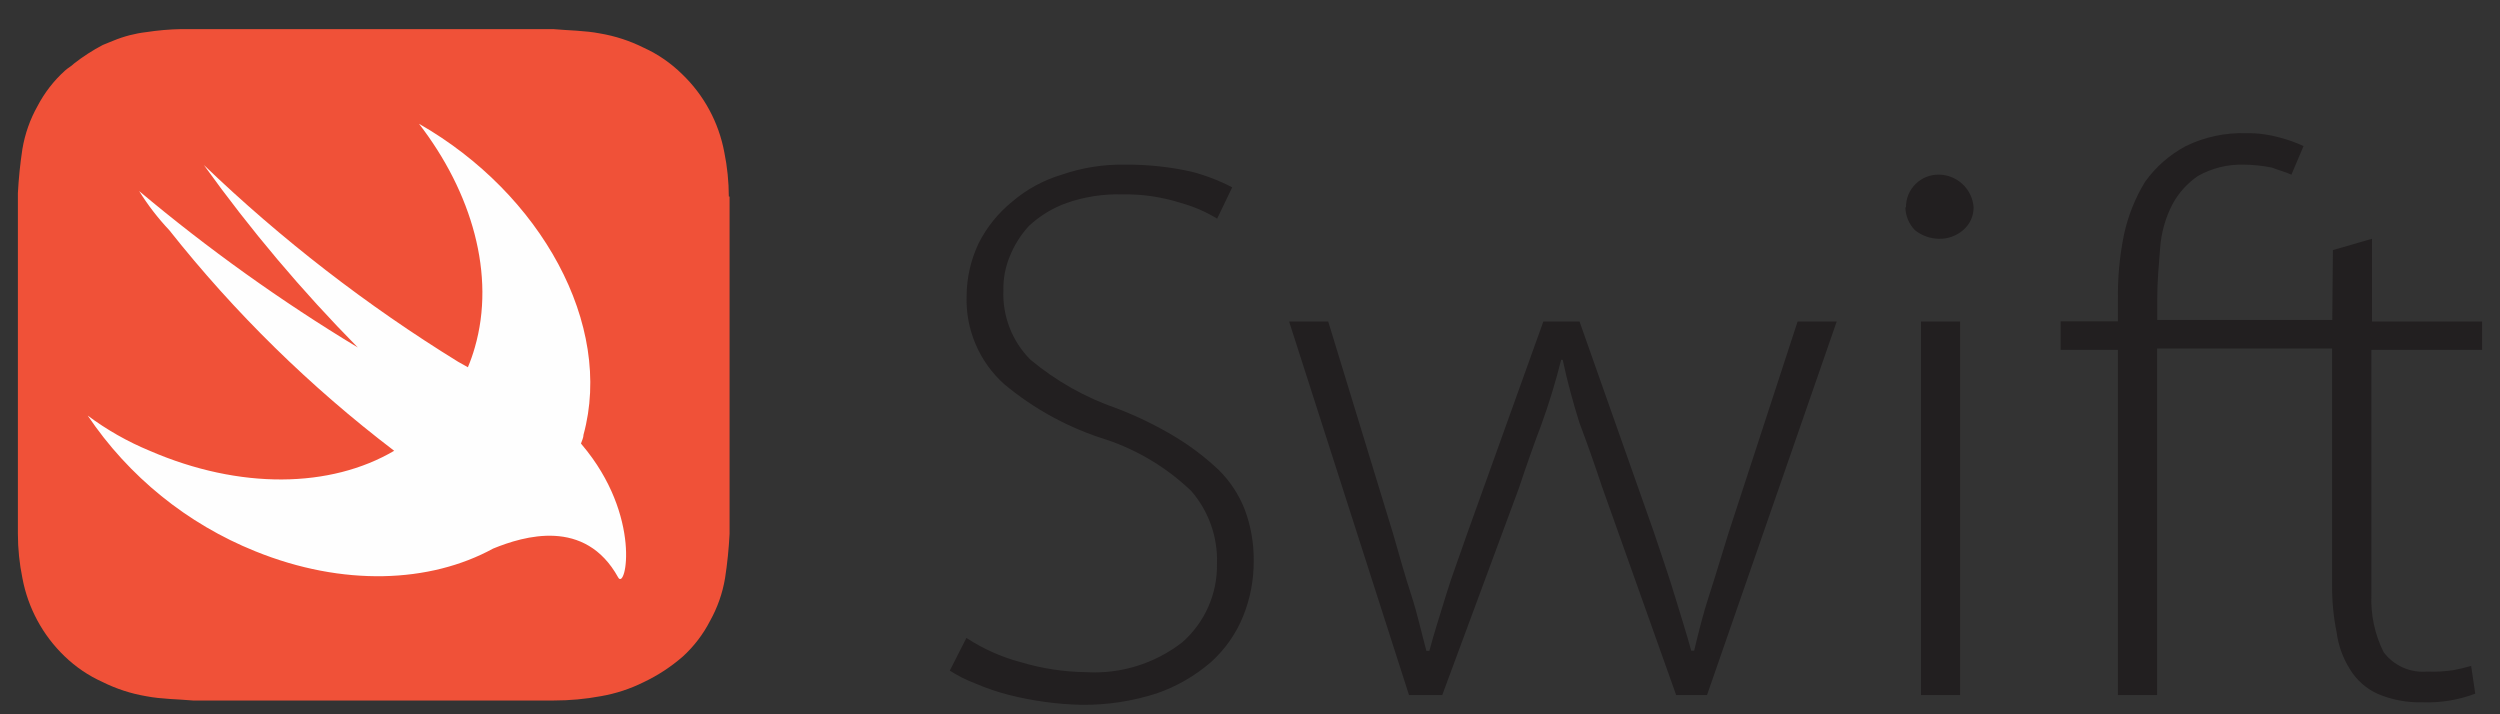 <svg width="70" height="20" viewBox="0 0 70 20" fill="none" xmlns="http://www.w3.org/2000/svg">
<rect x="0" y="0" width="70" height="20" fill="#333333" stroke="none"/>
<path d="M20.407 5.503C20.406 5.087 20.364 4.673 20.281 4.265C20.125 3.429 19.712 2.663 19.098 2.075C18.786 1.768 18.423 1.517 18.024 1.336C17.638 1.143 17.224 1.008 16.798 0.936C16.376 0.854 15.911 0.854 15.489 0.815H5.074C4.749 0.821 4.425 0.849 4.105 0.898C3.785 0.935 3.471 1.016 3.174 1.139C3.091 1.177 2.96 1.221 2.878 1.259C2.595 1.408 2.325 1.582 2.073 1.779C1.991 1.861 1.903 1.9 1.821 1.976C1.506 2.26 1.245 2.597 1.049 2.973C0.84 3.345 0.698 3.751 0.627 4.172C0.565 4.581 0.523 4.992 0.501 5.404V14.949C0.501 15.365 0.544 15.779 0.627 16.186C0.783 17.022 1.196 17.788 1.81 18.377C2.119 18.675 2.476 18.918 2.867 19.094C3.254 19.287 3.667 19.422 4.094 19.494C4.515 19.576 4.981 19.576 5.402 19.614H15.511C15.95 19.614 16.388 19.574 16.82 19.494C17.238 19.422 17.644 19.289 18.024 19.1C18.421 18.912 18.789 18.67 19.12 18.382C19.431 18.098 19.688 17.761 19.881 17.386C20.089 17.013 20.232 16.608 20.302 16.186C20.365 15.776 20.407 15.363 20.428 14.949V5.503H20.407Z" fill="#F05138"/>
<path d="M13.808 15.36C12.034 16.329 9.597 16.427 7.149 15.436C5.24 14.668 3.605 13.344 2.456 11.636C2.991 12.036 3.575 12.367 4.192 12.622C6.722 13.717 9.257 13.668 11.037 12.622C8.688 10.834 6.572 8.759 4.74 6.445C4.423 6.109 4.14 5.742 3.896 5.35C5.821 6.966 7.868 8.431 10.019 9.73C8.452 8.142 7.011 6.433 5.709 4.621C7.88 6.704 10.267 8.551 12.828 10.13L13.101 10.283C13.176 10.105 13.24 9.922 13.293 9.736C13.885 7.699 13.211 5.382 11.732 3.466C15.155 5.421 17.181 9.095 16.338 12.173C16.338 12.255 16.294 12.337 16.267 12.419L16.294 12.452C17.986 14.451 17.521 16.564 17.307 16.165C16.382 14.494 14.668 15.009 13.808 15.36Z" fill="#FEFEFE"/>
<path d="M65.304 8.958H60.403V8.361C60.403 7.885 60.447 7.403 60.485 6.927C60.517 6.508 60.633 6.1 60.825 5.727C60.995 5.407 61.242 5.132 61.542 4.928C61.928 4.71 62.364 4.6 62.807 4.61C63.077 4.611 63.347 4.639 63.612 4.692C63.826 4.775 63.99 4.813 64.16 4.89L64.499 4.09C64.282 3.99 64.057 3.909 63.826 3.849C63.523 3.765 63.209 3.724 62.895 3.729C62.31 3.71 61.729 3.834 61.203 4.09C60.752 4.331 60.362 4.672 60.064 5.087C59.785 5.543 59.586 6.043 59.472 6.565C59.349 7.169 59.292 7.784 59.302 8.4V8.997H57.698V9.796H59.302V19.461H60.398V9.758H65.299V16.384C65.295 16.827 65.337 17.269 65.425 17.703C65.473 18.073 65.602 18.428 65.802 18.744C65.983 19.041 66.248 19.277 66.564 19.423C66.963 19.595 67.394 19.677 67.829 19.664C68.333 19.683 68.835 19.601 69.307 19.423L69.192 18.645C69.025 18.695 68.855 18.735 68.683 18.766C68.445 18.801 68.205 18.814 67.965 18.804C67.731 18.825 67.495 18.786 67.281 18.69C67.066 18.594 66.879 18.445 66.739 18.256C66.493 17.761 66.376 17.21 66.399 16.657V9.796H69.499V9.002H66.416V6.686L65.321 7.003L65.304 8.958ZM27.06 17.862C27.528 18.169 28.042 18.398 28.582 18.541C29.172 18.718 29.784 18.812 30.4 18.82C31.374 18.88 32.336 18.582 33.105 17.983C33.416 17.71 33.664 17.372 33.831 16.994C33.999 16.616 34.082 16.206 34.075 15.792C34.103 15.045 33.846 14.315 33.357 13.75C32.683 13.104 31.876 12.614 30.992 12.315C29.942 11.992 28.966 11.463 28.122 10.76C27.775 10.45 27.5 10.068 27.318 9.64C27.135 9.212 27.049 8.75 27.065 8.285C27.068 7.773 27.184 7.268 27.405 6.806C27.631 6.36 27.948 5.967 28.336 5.651C28.743 5.302 29.219 5.043 29.732 4.89C30.303 4.693 30.903 4.599 31.506 4.61C32.131 4.605 32.753 4.671 33.363 4.807C33.758 4.91 34.14 5.057 34.502 5.245L34.08 6.122C33.764 5.929 33.423 5.782 33.067 5.684C32.536 5.514 31.981 5.432 31.424 5.443C30.894 5.428 30.365 5.509 29.864 5.684C29.473 5.824 29.116 6.042 28.812 6.324C28.577 6.58 28.391 6.877 28.265 7.2C28.147 7.493 28.089 7.805 28.095 8.12C28.079 8.481 28.139 8.841 28.27 9.178C28.401 9.515 28.6 9.82 28.856 10.075C29.571 10.669 30.387 11.129 31.265 11.433C31.836 11.65 32.386 11.918 32.908 12.233C33.349 12.5 33.761 12.814 34.135 13.169C34.447 13.481 34.691 13.854 34.852 14.264C35.024 14.723 35.109 15.209 35.104 15.699C35.108 16.232 35.008 16.76 34.808 17.254C34.609 17.746 34.3 18.186 33.905 18.541C33.458 18.927 32.941 19.225 32.383 19.417C31.7 19.636 30.986 19.744 30.269 19.735C29.93 19.727 29.591 19.7 29.256 19.653C28.915 19.606 28.576 19.541 28.243 19.456C27.924 19.374 27.613 19.268 27.312 19.138C27.06 19.044 26.82 18.922 26.594 18.777L27.06 17.862ZM37.19 9.002L39.008 14.949C39.178 15.546 39.348 16.148 39.518 16.668C39.688 17.189 39.813 17.764 39.939 18.224H40.022C40.148 17.747 40.317 17.227 40.487 16.668C40.657 16.11 40.865 15.573 41.078 14.949L43.214 9.002H44.227L46.297 14.867C46.511 15.507 46.719 16.104 46.888 16.663C47.058 17.221 47.228 17.758 47.354 18.218H47.436C47.562 17.698 47.688 17.178 47.858 16.663C48.027 16.148 48.197 15.568 48.405 14.905L50.333 9.002H51.428L47.797 19.461H46.932L44.857 13.629C44.645 12.99 44.433 12.392 44.222 11.833C44.052 11.286 43.882 10.678 43.756 10.075H43.712C43.56 10.683 43.378 11.282 43.165 11.871C42.953 12.43 42.741 13.029 42.529 13.668L40.383 19.461H39.452L36.095 9.002H37.19ZM53.788 9.002H54.883V19.461H53.788V9.002ZM53.367 5.809C53.365 5.687 53.388 5.566 53.434 5.453C53.481 5.34 53.55 5.238 53.636 5.152C53.723 5.066 53.827 4.998 53.94 4.953C54.054 4.908 54.175 4.887 54.297 4.89C54.543 4.894 54.778 4.991 54.956 5.16C55.135 5.329 55.243 5.559 55.261 5.804C55.262 5.926 55.236 6.047 55.185 6.157C55.134 6.268 55.059 6.366 54.965 6.445C54.779 6.606 54.539 6.692 54.292 6.686C54.047 6.683 53.81 6.598 53.618 6.445C53.451 6.273 53.355 6.044 53.35 5.804L53.367 5.809Z" fill="#221F20"/>
</svg>

